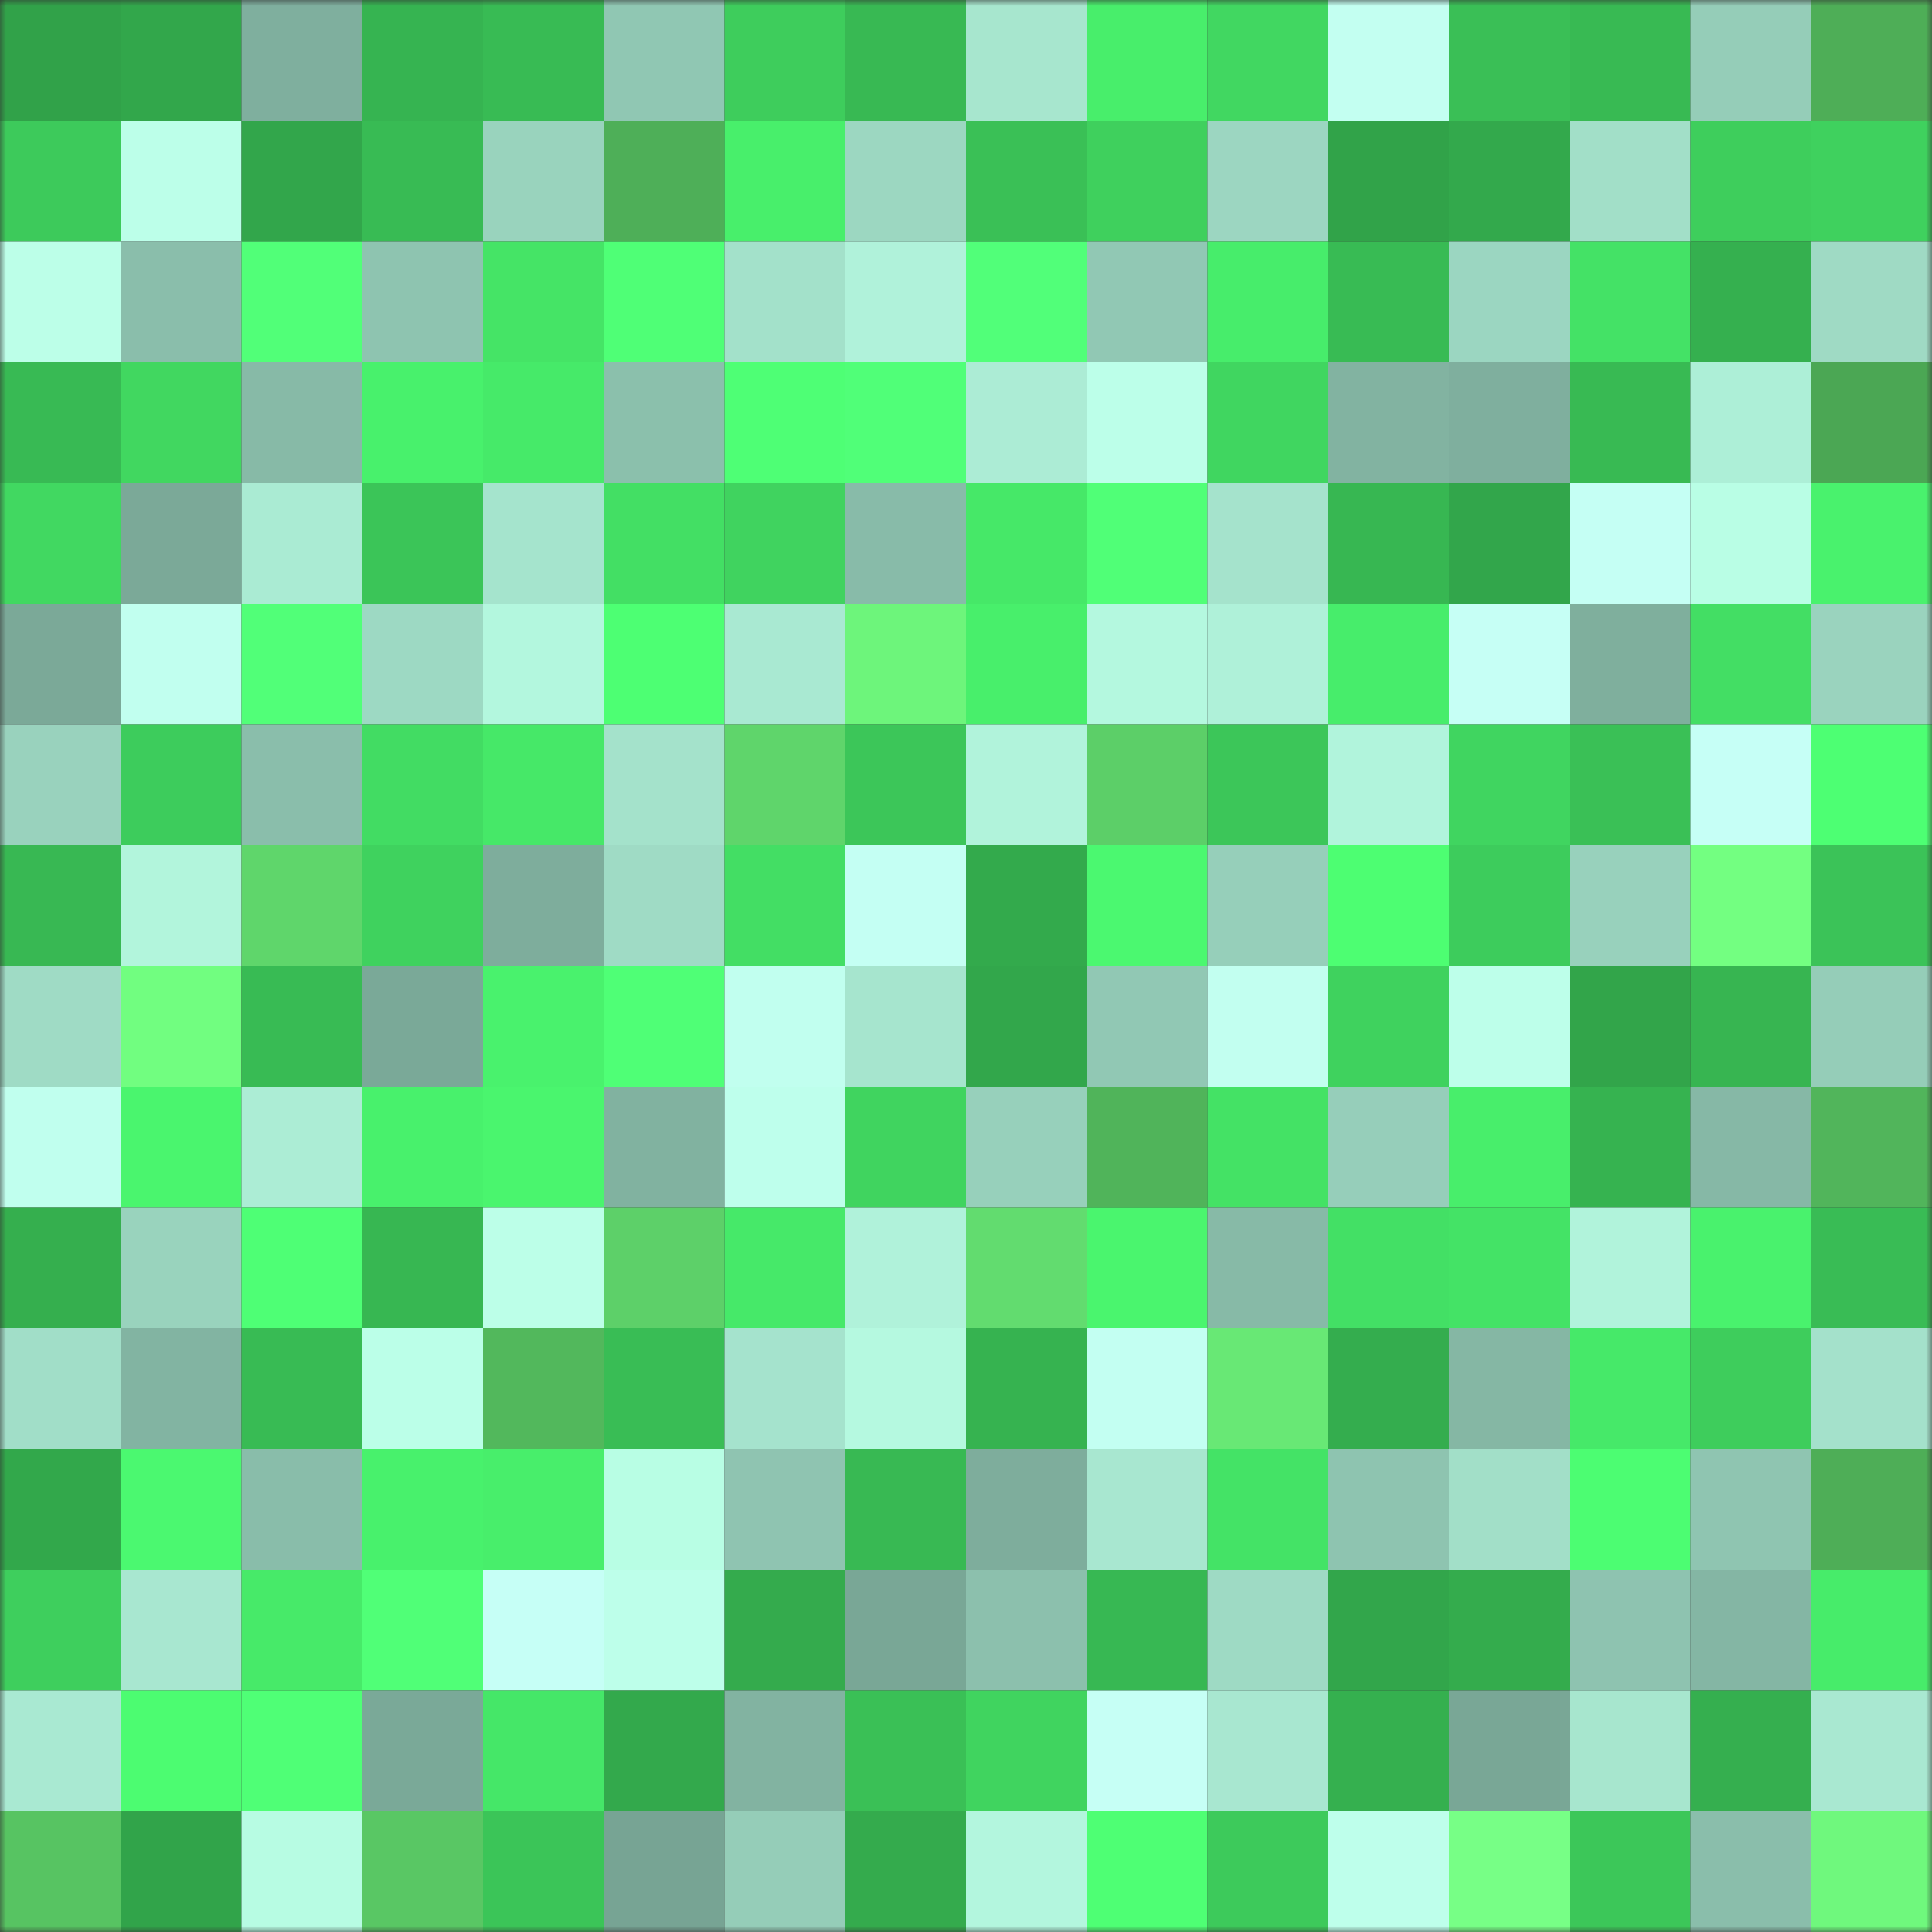 <svg viewBox="0 0 160 160" fill="none" role="img" xmlns="http://www.w3.org/2000/svg" width="240" height="240" name="lens%2Cclinquant.lens"><rect x="0" y="0" width="160" height="160" fill="#333333" stroke="none"/><mask id="952213499" mask-type="alpha" maskUnits="userSpaceOnUse" x="0" y="0" width="160" height="160"><rect width="160" height="160" fill="#FFFFFF"></rect></mask><g mask="url(#952213499)"><rect x="0" y="0" width="10" height="10" fill="#31a249"></rect><rect x="10" y="0" width="10" height="10" fill="#32a74b"></rect><rect x="20" y="0" width="10" height="10" fill="#7faf9e"></rect><rect x="30" y="0" width="10" height="10" fill="#36b451"></rect><rect x="40" y="0" width="10" height="10" fill="#38bb54"></rect><rect x="50" y="0" width="10" height="10" fill="#90c7b3"></rect><rect x="60" y="0" width="10" height="10" fill="#3ecd5c"></rect><rect x="70" y="0" width="10" height="10" fill="#38b953"></rect><rect x="80" y="0" width="10" height="10" fill="#a7e6ce"></rect><rect x="90" y="0" width="10" height="10" fill="#48ee6b"></rect><rect x="100" y="0" width="10" height="10" fill="#41d761"></rect><rect x="110" y="0" width="10" height="10" fill="#c3fff1"></rect><rect x="120" y="0" width="10" height="10" fill="#3abf56"></rect><rect x="130" y="0" width="10" height="10" fill="#38ba53"></rect><rect x="140" y="0" width="10" height="10" fill="#95cdb8"></rect><rect x="150" y="0" width="10" height="10" fill="#4eae57"></rect><rect x="0" y="10" width="10" height="10" fill="#3dca5b"></rect><rect x="10" y="10" width="10" height="10" fill="#bcffe9"></rect><rect x="20" y="10" width="10" height="10" fill="#32a64b"></rect><rect x="30" y="10" width="10" height="10" fill="#38bb54"></rect><rect x="40" y="10" width="10" height="10" fill="#99d3bd"></rect><rect x="50" y="10" width="10" height="10" fill="#4eaf58"></rect><rect x="60" y="10" width="10" height="10" fill="#48ef6b"></rect><rect x="70" y="10" width="10" height="10" fill="#9cd7c1"></rect><rect x="80" y="10" width="10" height="10" fill="#3ac056"></rect><rect x="90" y="10" width="10" height="10" fill="#3fd05d"></rect><rect x="100" y="10" width="10" height="10" fill="#9cd6c1"></rect><rect x="110" y="10" width="10" height="10" fill="#31a349"></rect><rect x="120" y="10" width="10" height="10" fill="#33a94c"></rect><rect x="130" y="10" width="10" height="10" fill="#a2dfc8"></rect><rect x="140" y="10" width="10" height="10" fill="#3ece5c"></rect><rect x="150" y="10" width="10" height="10" fill="#3fd15e"></rect><rect x="0" y="20" width="10" height="10" fill="#bcffe8"></rect><rect x="10" y="20" width="10" height="10" fill="#8abeab"></rect><rect x="20" y="20" width="10" height="10" fill="#51ff78"></rect><rect x="30" y="20" width="10" height="10" fill="#8ec4b0"></rect><rect x="40" y="20" width="10" height="10" fill="#45e466"></rect><rect x="50" y="20" width="10" height="10" fill="#4fff76"></rect><rect x="60" y="20" width="10" height="10" fill="#a3e1ca"></rect><rect x="70" y="20" width="10" height="10" fill="#b0f2da"></rect><rect x="80" y="20" width="10" height="10" fill="#51ff79"></rect><rect x="90" y="20" width="10" height="10" fill="#91c8b4"></rect><rect x="100" y="20" width="10" height="10" fill="#47ed6b"></rect><rect x="110" y="20" width="10" height="10" fill="#38bb54"></rect><rect x="120" y="20" width="10" height="10" fill="#9bd6c1"></rect><rect x="130" y="20" width="10" height="10" fill="#44e266"></rect><rect x="140" y="20" width="10" height="10" fill="#35b04f"></rect><rect x="150" y="20" width="10" height="10" fill="#9fdac4"></rect><rect x="0" y="30" width="10" height="10" fill="#38ba54"></rect><rect x="10" y="30" width="10" height="10" fill="#41d760"></rect><rect x="20" y="30" width="10" height="10" fill="#87baa7"></rect><rect x="30" y="30" width="10" height="10" fill="#48f16c"></rect><rect x="40" y="30" width="10" height="10" fill="#46ea69"></rect><rect x="50" y="30" width="10" height="10" fill="#8bc0ac"></rect><rect x="60" y="30" width="10" height="10" fill="#4eff75"></rect><rect x="70" y="30" width="10" height="10" fill="#50ff78"></rect><rect x="80" y="30" width="10" height="10" fill="#acecd5"></rect><rect x="90" y="30" width="10" height="10" fill="#bcffe9"></rect><rect x="100" y="30" width="10" height="10" fill="#40d660"></rect><rect x="110" y="30" width="10" height="10" fill="#82b3a1"></rect><rect x="120" y="30" width="10" height="10" fill="#7faf9e"></rect><rect x="130" y="30" width="10" height="10" fill="#38ba53"></rect><rect x="140" y="30" width="10" height="10" fill="#adefd7"></rect><rect x="150" y="30" width="10" height="10" fill="#4ba754"></rect><rect x="0" y="40" width="10" height="10" fill="#41d861"></rect><rect x="10" y="40" width="10" height="10" fill="#7ba998"></rect><rect x="20" y="40" width="10" height="10" fill="#aaebd3"></rect><rect x="30" y="40" width="10" height="10" fill="#3bc558"></rect><rect x="40" y="40" width="10" height="10" fill="#a5e4cd"></rect><rect x="50" y="40" width="10" height="10" fill="#43df64"></rect><rect x="60" y="40" width="10" height="10" fill="#40d35f"></rect><rect x="70" y="40" width="10" height="10" fill="#88bba9"></rect><rect x="80" y="40" width="10" height="10" fill="#46e868"></rect><rect x="90" y="40" width="10" height="10" fill="#50ff77"></rect><rect x="100" y="40" width="10" height="10" fill="#a5e3cc"></rect><rect x="110" y="40" width="10" height="10" fill="#37b752"></rect><rect x="120" y="40" width="10" height="10" fill="#32a64b"></rect><rect x="130" y="40" width="10" height="10" fill="#c5fff4"></rect><rect x="140" y="40" width="10" height="10" fill="#b9fee5"></rect><rect x="150" y="40" width="10" height="10" fill="#49f26d"></rect><rect x="0" y="50" width="10" height="10" fill="#7ba998"></rect><rect x="10" y="50" width="10" height="10" fill="#c1ffef"></rect><rect x="20" y="50" width="10" height="10" fill="#51ff78"></rect><rect x="30" y="50" width="10" height="10" fill="#9dd9c3"></rect><rect x="40" y="50" width="10" height="10" fill="#b3f7de"></rect><rect x="50" y="50" width="10" height="10" fill="#4dff73"></rect><rect x="60" y="50" width="10" height="10" fill="#a9e9d2"></rect><rect x="70" y="50" width="10" height="10" fill="#6df57b"></rect><rect x="80" y="50" width="10" height="10" fill="#48ef6b"></rect><rect x="90" y="50" width="10" height="10" fill="#b4f8df"></rect><rect x="100" y="50" width="10" height="10" fill="#aff1d9"></rect><rect x="110" y="50" width="10" height="10" fill="#47ed6b"></rect><rect x="120" y="50" width="10" height="10" fill="#c6fff5"></rect><rect x="130" y="50" width="10" height="10" fill="#7faf9d"></rect><rect x="140" y="50" width="10" height="10" fill="#43de64"></rect><rect x="150" y="50" width="10" height="10" fill="#9ad3be"></rect><rect x="0" y="60" width="10" height="10" fill="#99d2bd"></rect><rect x="10" y="60" width="10" height="10" fill="#3dcc5c"></rect><rect x="20" y="60" width="10" height="10" fill="#8abeab"></rect><rect x="30" y="60" width="10" height="10" fill="#42dc63"></rect><rect x="40" y="60" width="10" height="10" fill="#46e868"></rect><rect x="50" y="60" width="10" height="10" fill="#a4e2cb"></rect><rect x="60" y="60" width="10" height="10" fill="#5fd56b"></rect><rect x="70" y="60" width="10" height="10" fill="#3cc659"></rect><rect x="80" y="60" width="10" height="10" fill="#b1f3db"></rect><rect x="90" y="60" width="10" height="10" fill="#5ccf68"></rect><rect x="100" y="60" width="10" height="10" fill="#3cc659"></rect><rect x="110" y="60" width="10" height="10" fill="#b1f4dc"></rect><rect x="120" y="60" width="10" height="10" fill="#40d560"></rect><rect x="130" y="60" width="10" height="10" fill="#3ac056"></rect><rect x="140" y="60" width="10" height="10" fill="#c6fff6"></rect><rect x="150" y="60" width="10" height="10" fill="#4dff73"></rect><rect x="0" y="70" width="10" height="10" fill="#38b853"></rect><rect x="10" y="70" width="10" height="10" fill="#b2f5dc"></rect><rect x="20" y="70" width="10" height="10" fill="#5fd66b"></rect><rect x="30" y="70" width="10" height="10" fill="#3fd25e"></rect><rect x="40" y="70" width="10" height="10" fill="#7ead9c"></rect><rect x="50" y="70" width="10" height="10" fill="#9fdbc5"></rect><rect x="60" y="70" width="10" height="10" fill="#43de64"></rect><rect x="70" y="70" width="10" height="10" fill="#c4fff3"></rect><rect x="80" y="70" width="10" height="10" fill="#33aa4c"></rect><rect x="90" y="70" width="10" height="10" fill="#4bf870"></rect><rect x="100" y="70" width="10" height="10" fill="#96cfba"></rect><rect x="110" y="70" width="10" height="10" fill="#4dfe72"></rect><rect x="120" y="70" width="10" height="10" fill="#3dcc5c"></rect><rect x="130" y="70" width="10" height="10" fill="#98d1bc"></rect><rect x="140" y="70" width="10" height="10" fill="#73ff81"></rect><rect x="150" y="70" width="10" height="10" fill="#3bc358"></rect><rect x="0" y="80" width="10" height="10" fill="#9fdbc5"></rect><rect x="10" y="80" width="10" height="10" fill="#71fe80"></rect><rect x="20" y="80" width="10" height="10" fill="#38bb54"></rect><rect x="30" y="80" width="10" height="10" fill="#7aa998"></rect><rect x="40" y="80" width="10" height="10" fill="#49f26d"></rect><rect x="50" y="80" width="10" height="10" fill="#4fff76"></rect><rect x="60" y="80" width="10" height="10" fill="#c1ffef"></rect><rect x="70" y="80" width="10" height="10" fill="#a6e5ce"></rect><rect x="80" y="80" width="10" height="10" fill="#32a74b"></rect><rect x="90" y="80" width="10" height="10" fill="#91c8b4"></rect><rect x="100" y="80" width="10" height="10" fill="#c2fff0"></rect><rect x="110" y="80" width="10" height="10" fill="#3fd25e"></rect><rect x="120" y="80" width="10" height="10" fill="#bdffea"></rect><rect x="130" y="80" width="10" height="10" fill="#32a54a"></rect><rect x="140" y="80" width="10" height="10" fill="#37b551"></rect><rect x="150" y="80" width="10" height="10" fill="#95cdb8"></rect><rect x="0" y="90" width="10" height="10" fill="#c0ffee"></rect><rect x="10" y="90" width="10" height="10" fill="#4af56e"></rect><rect x="20" y="90" width="10" height="10" fill="#acedd5"></rect><rect x="30" y="90" width="10" height="10" fill="#48f16c"></rect><rect x="40" y="90" width="10" height="10" fill="#4af56e"></rect><rect x="50" y="90" width="10" height="10" fill="#81b2a0"></rect><rect x="60" y="90" width="10" height="10" fill="#beffec"></rect><rect x="70" y="90" width="10" height="10" fill="#40d45f"></rect><rect x="80" y="90" width="10" height="10" fill="#97d0bb"></rect><rect x="90" y="90" width="10" height="10" fill="#50b45a"></rect><rect x="100" y="90" width="10" height="10" fill="#44e265"></rect><rect x="110" y="90" width="10" height="10" fill="#96ceba"></rect><rect x="120" y="90" width="10" height="10" fill="#48ee6b"></rect><rect x="130" y="90" width="10" height="10" fill="#36b350"></rect><rect x="140" y="90" width="10" height="10" fill="#86b8a6"></rect><rect x="150" y="90" width="10" height="10" fill="#51b55b"></rect><rect x="0" y="100" width="10" height="10" fill="#35af4e"></rect><rect x="10" y="100" width="10" height="10" fill="#99d3bd"></rect><rect x="20" y="100" width="10" height="10" fill="#4eff75"></rect><rect x="30" y="100" width="10" height="10" fill="#37b752"></rect><rect x="40" y="100" width="10" height="10" fill="#bcffe8"></rect><rect x="50" y="100" width="10" height="10" fill="#5dd069"></rect><rect x="60" y="100" width="10" height="10" fill="#46e969"></rect><rect x="70" y="100" width="10" height="10" fill="#b0f2da"></rect><rect x="80" y="100" width="10" height="10" fill="#62dc6f"></rect><rect x="90" y="100" width="10" height="10" fill="#4af56e"></rect><rect x="100" y="100" width="10" height="10" fill="#87baa7"></rect><rect x="110" y="100" width="10" height="10" fill="#43e065"></rect><rect x="120" y="100" width="10" height="10" fill="#44e366"></rect><rect x="130" y="100" width="10" height="10" fill="#b1f3db"></rect><rect x="140" y="100" width="10" height="10" fill="#49f26d"></rect><rect x="150" y="100" width="10" height="10" fill="#39bc55"></rect><rect x="0" y="110" width="10" height="10" fill="#a1dec8"></rect><rect x="10" y="110" width="10" height="10" fill="#82b4a2"></rect><rect x="20" y="110" width="10" height="10" fill="#38bb54"></rect><rect x="30" y="110" width="10" height="10" fill="#bbffe8"></rect><rect x="40" y="110" width="10" height="10" fill="#52b85c"></rect><rect x="50" y="110" width="10" height="10" fill="#39bd55"></rect><rect x="60" y="110" width="10" height="10" fill="#a5e3cd"></rect><rect x="70" y="110" width="10" height="10" fill="#b5f9e0"></rect><rect x="80" y="110" width="10" height="10" fill="#36b350"></rect><rect x="90" y="110" width="10" height="10" fill="#c3fff2"></rect><rect x="100" y="110" width="10" height="10" fill="#68e875"></rect><rect x="110" y="110" width="10" height="10" fill="#34ad4e"></rect><rect x="120" y="110" width="10" height="10" fill="#85b7a4"></rect><rect x="130" y="110" width="10" height="10" fill="#46e969"></rect><rect x="140" y="110" width="10" height="10" fill="#3ecd5c"></rect><rect x="150" y="110" width="10" height="10" fill="#a4e1cb"></rect><rect x="0" y="120" width="10" height="10" fill="#32a84b"></rect><rect x="10" y="120" width="10" height="10" fill="#4bf870"></rect><rect x="20" y="120" width="10" height="10" fill="#89bdaa"></rect><rect x="30" y="120" width="10" height="10" fill="#48f16c"></rect><rect x="40" y="120" width="10" height="10" fill="#48ee6b"></rect><rect x="50" y="120" width="10" height="10" fill="#b8fee4"></rect><rect x="60" y="120" width="10" height="10" fill="#8fc4b1"></rect><rect x="70" y="120" width="10" height="10" fill="#38b953"></rect><rect x="80" y="120" width="10" height="10" fill="#7ead9c"></rect><rect x="90" y="120" width="10" height="10" fill="#a8e7d0"></rect><rect x="100" y="120" width="10" height="10" fill="#44e366"></rect><rect x="110" y="120" width="10" height="10" fill="#8ec4b0"></rect><rect x="120" y="120" width="10" height="10" fill="#a2dfc8"></rect><rect x="130" y="120" width="10" height="10" fill="#4cfd72"></rect><rect x="140" y="120" width="10" height="10" fill="#8fc5b1"></rect><rect x="150" y="120" width="10" height="10" fill="#4eae57"></rect><rect x="0" y="130" width="10" height="10" fill="#3ecf5d"></rect><rect x="10" y="130" width="10" height="10" fill="#a8e7d0"></rect><rect x="20" y="130" width="10" height="10" fill="#47ea69"></rect><rect x="30" y="130" width="10" height="10" fill="#50ff77"></rect><rect x="40" y="130" width="10" height="10" fill="#c6fff6"></rect><rect x="50" y="130" width="10" height="10" fill="#bdffea"></rect><rect x="60" y="130" width="10" height="10" fill="#34ab4d"></rect><rect x="70" y="130" width="10" height="10" fill="#79a796"></rect><rect x="80" y="130" width="10" height="10" fill="#8cc0ad"></rect><rect x="90" y="130" width="10" height="10" fill="#37b853"></rect><rect x="100" y="130" width="10" height="10" fill="#9edac4"></rect><rect x="110" y="130" width="10" height="10" fill="#32a64b"></rect><rect x="120" y="130" width="10" height="10" fill="#34ac4d"></rect><rect x="130" y="130" width="10" height="10" fill="#8ec3b0"></rect><rect x="140" y="130" width="10" height="10" fill="#84b6a4"></rect><rect x="150" y="130" width="10" height="10" fill="#47ec6a"></rect><rect x="0" y="140" width="10" height="10" fill="#a9e9d2"></rect><rect x="10" y="140" width="10" height="10" fill="#4cfc71"></rect><rect x="20" y="140" width="10" height="10" fill="#4fff76"></rect><rect x="30" y="140" width="10" height="10" fill="#7aa998"></rect><rect x="40" y="140" width="10" height="10" fill="#45e768"></rect><rect x="50" y="140" width="10" height="10" fill="#33a94c"></rect><rect x="60" y="140" width="10" height="10" fill="#82b3a1"></rect><rect x="70" y="140" width="10" height="10" fill="#3ac056"></rect><rect x="80" y="140" width="10" height="10" fill="#40d45f"></rect><rect x="90" y="140" width="10" height="10" fill="#c6fff5"></rect><rect x="100" y="140" width="10" height="10" fill="#a8e7d0"></rect><rect x="110" y="140" width="10" height="10" fill="#35b04f"></rect><rect x="120" y="140" width="10" height="10" fill="#79a796"></rect><rect x="130" y="140" width="10" height="10" fill="#a7e6ce"></rect><rect x="140" y="140" width="10" height="10" fill="#35af4f"></rect><rect x="150" y="140" width="10" height="10" fill="#a9e8d1"></rect><rect x="0" y="150" width="10" height="10" fill="#57c462"></rect><rect x="10" y="150" width="10" height="10" fill="#31a44a"></rect><rect x="20" y="150" width="10" height="10" fill="#b7fce3"></rect><rect x="30" y="150" width="10" height="10" fill="#59c764"></rect><rect x="40" y="150" width="10" height="10" fill="#3bc558"></rect><rect x="50" y="150" width="10" height="10" fill="#77a494"></rect><rect x="60" y="150" width="10" height="10" fill="#95cdb8"></rect><rect x="70" y="150" width="10" height="10" fill="#34ab4d"></rect><rect x="80" y="150" width="10" height="10" fill="#b3f6de"></rect><rect x="90" y="150" width="10" height="10" fill="#4eff74"></rect><rect x="100" y="150" width="10" height="10" fill="#3dca5b"></rect><rect x="110" y="150" width="10" height="10" fill="#beffeb"></rect><rect x="120" y="150" width="10" height="10" fill="#77ff86"></rect><rect x="130" y="150" width="10" height="10" fill="#3cc759"></rect><rect x="140" y="150" width="10" height="10" fill="#8abeab"></rect><rect x="150" y="150" width="10" height="10" fill="#6ff87d"></rect></g></svg>
